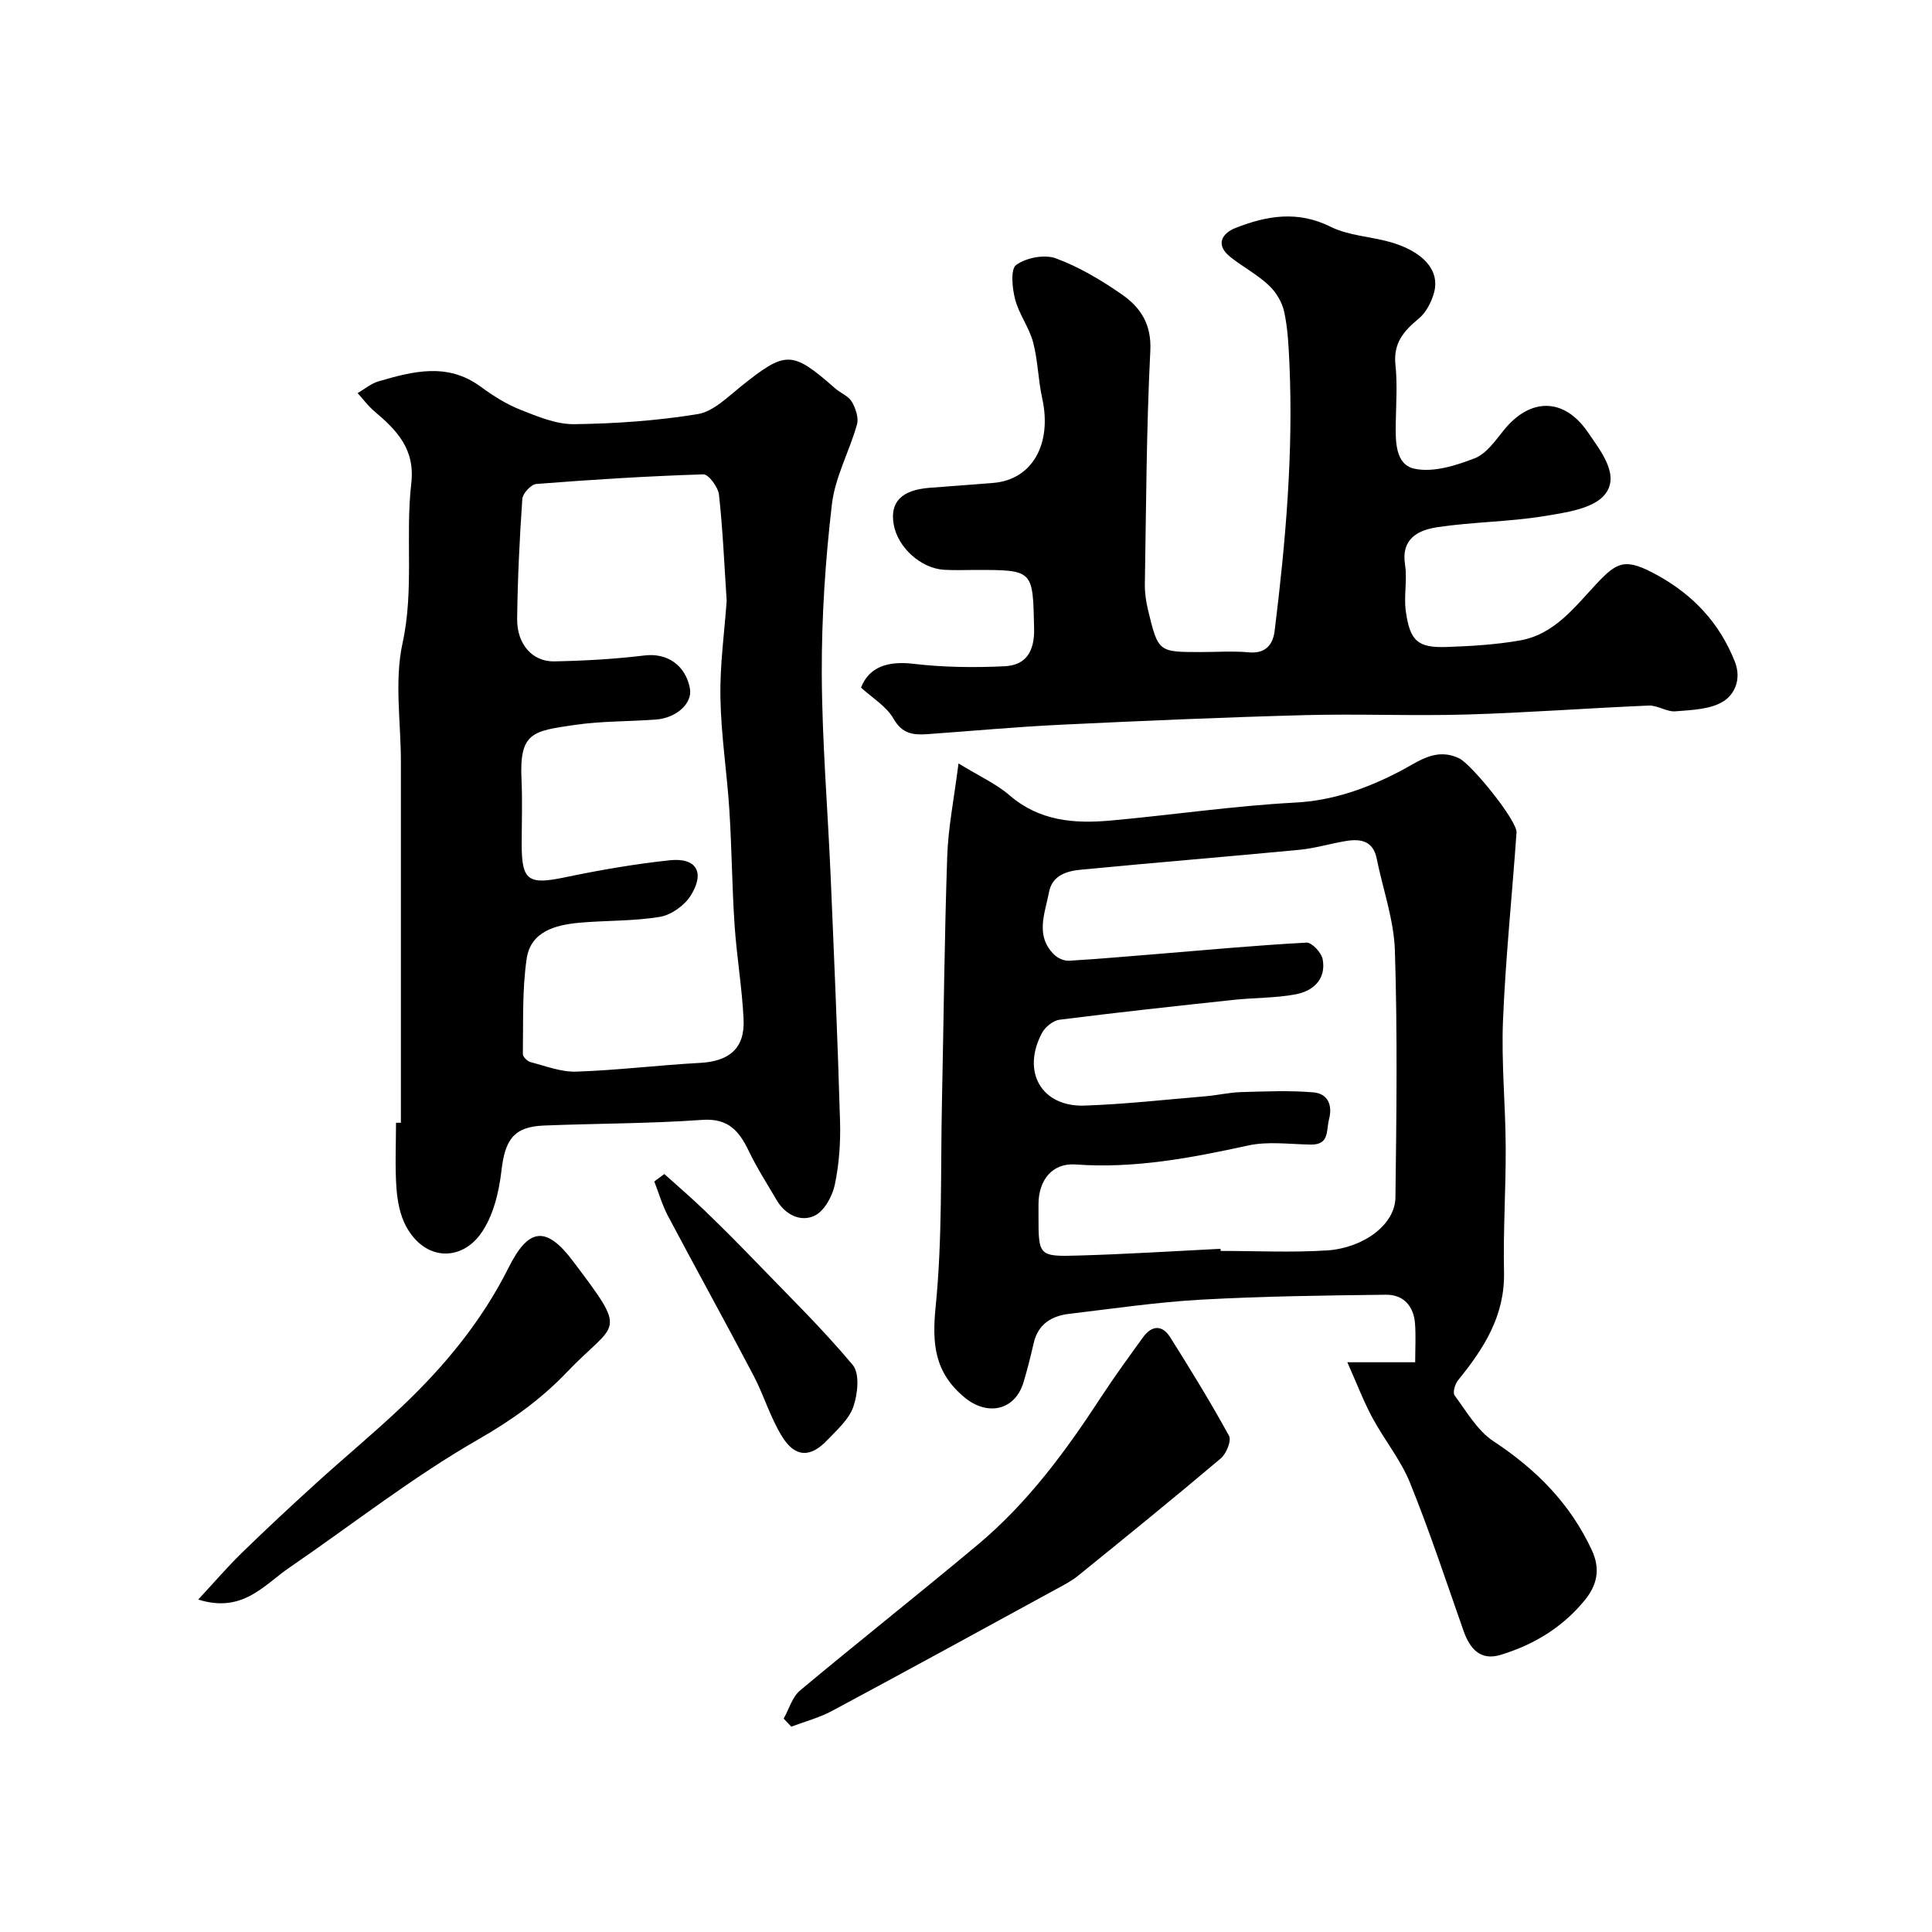 <svg enable-background="new 0 0 400 400" viewBox="0 0 400 400" xmlns="http://www.w3.org/2000/svg"><g fill="#010000"><path d="m83 232.46c0-24.92 0-49.84 0-74.77 0-8.2-1.37-16.69.34-24.52 2.43-11.11.55-22.15 1.81-33.09.82-7.13-3-11-7.64-14.93-1.29-1.09-2.32-2.5-3.47-3.76 1.44-.83 2.79-1.99 4.34-2.44 7.13-2.08 14.26-3.94 21.11 1.09 2.56 1.88 5.34 3.64 8.27 4.8 3.57 1.41 7.42 3.03 11.13 2.98 8.54-.11 17.14-.71 25.55-2.08 3.21-.52 6.15-3.48 8.92-5.7 9.35-7.49 10.56-7.52 19.59.4 1.1.96 2.71 1.55 3.4 2.72.79 1.35 1.47 3.33 1.08 4.72-1.56 5.56-4.53 10.88-5.19 16.5-1.36 11.6-2.14 23.35-2.1 35.03.05 14.03 1.24 28.06 1.84 42.09.72 16.86 1.45 33.72 1.94 50.59.13 4.41-.18 8.93-1.09 13.23-.51 2.39-2.2 5.45-4.2 6.39-2.88 1.34-6.03-.18-7.83-3.24-1.97-3.36-4.09-6.66-5.77-10.16-2-4.16-4.25-6.84-9.66-6.45-10.9.78-21.85.73-32.78 1.17-6.25.25-8.04 2.97-8.77 9.35-.52 4.52-1.74 9.53-4.32 13.1-4.09 5.65-11.52 5.63-15.43-1.59-1.26-2.34-1.8-5.25-1.99-7.94-.32-4.48-.09-8.99-.09-13.49zm67.45-108.06c-.49-7.47-.8-14.74-1.59-21.96-.17-1.58-2.16-4.26-3.24-4.23-11.54.36-23.07 1.09-34.58 1.99-1.08.08-2.82 1.96-2.9 3.1-.57 8.25-.97 16.52-1.07 24.79-.07 5.26 3.13 8.92 7.68 8.84 6.26-.12 12.55-.48 18.77-1.23 4.53-.54 8.42 1.96 9.32 6.85.56 3.03-2.74 6.11-7.08 6.43-5.59.41-11.25.3-16.78 1.11-8.64 1.27-11.47 1.5-11.01 11.25.21 4.49.04 9 .04 13.5 0 7.51 1.4 8.38 8.9 6.81 7.18-1.5 14.45-2.76 21.74-3.54 5.52-.59 7.37 2.49 4.36 7.3-1.28 2.05-4.03 4.02-6.37 4.41-5.5.92-11.18.72-16.76 1.23-4.93.46-10.02 1.82-10.84 7.45-.95 6.48-.68 13.14-.79 19.73-.01.57.94 1.5 1.59 1.67 3.14.81 6.35 2.08 9.5 1.97 8.54-.29 17.06-1.35 25.6-1.81 6.09-.33 9.31-3.03 9.01-9.07-.32-6.54-1.44-13.04-1.87-19.57-.53-7.92-.57-15.87-1.08-23.79-.49-7.71-1.71-15.39-1.84-23.1-.14-6.77.82-13.53 1.29-20.13z"/><path d="m198.45 158.06c4.35 2.67 7.82 4.23 10.58 6.61 6.17 5.33 13.39 5.89 20.87 5.22 12.74-1.15 25.44-3.04 38.2-3.72 7.97-.42 14.92-2.95 21.77-6.5 3.83-1.99 7.4-4.99 12.26-2.65 2.53 1.22 12.02 12.9 11.85 15.34-.91 12.96-2.26 25.9-2.8 38.87-.36 8.75.52 17.55.56 26.33.04 8.61-.54 17.22-.35 25.82.2 9.03-4.18 15.83-9.52 22.39-.63.77-1.14 2.56-.71 3.13 2.48 3.34 4.7 7.29 8.04 9.49 8.83 5.82 15.88 12.88 20.37 22.55 1.85 3.98 1.04 7.29-1.43 10.32-4.58 5.64-10.61 9.3-17.49 11.37-4.14 1.25-6.33-1.26-7.63-4.95-3.61-10.26-7.01-20.61-11.09-30.68-1.92-4.76-5.34-8.9-7.79-13.47-1.85-3.44-3.24-7.13-5.19-11.49h14.05c0-2.88.16-5.49-.04-8.06-.28-3.6-2.42-5.96-6-5.92-12.76.15-25.54.31-38.27 1.02-9.14.51-18.24 1.86-27.35 2.94-3.69.44-6.45 2.16-7.34 6.11-.61 2.69-1.29 5.38-2.08 8.02-1.76 5.91-7.49 7.08-12.2 3.19-6.25-5.17-6.78-11.1-6-18.86 1.4-13.99 1-28.17 1.3-42.27.36-16.93.51-33.87 1.09-50.8.18-5.95 1.39-11.88 2.34-19.35zm54.25 100.49c.01.15.01.3.02.44 7.33 0 14.68.36 21.98-.1 7.47-.47 14.14-5.27 14.21-10.96.22-17.02.43-34.06-.11-51.07-.2-6.4-2.48-12.73-3.77-19.1-.75-3.72-3.37-4.14-6.41-3.63-3.21.53-6.36 1.5-9.58 1.81-15.05 1.44-30.11 2.66-45.16 4.11-2.92.28-6.02 1.1-6.69 4.65-.83 4.4-2.96 9.04 1.11 12.99.74.71 2.03 1.28 3.03 1.22 6.24-.37 12.46-.93 18.69-1.43 10.16-.83 20.31-1.78 30.49-2.32 1.1-.06 3.1 2.1 3.34 3.46.74 4.11-1.95 6.55-5.57 7.24-4.18.79-8.52.69-12.77 1.14-12.05 1.29-24.1 2.6-36.13 4.12-1.33.17-2.98 1.49-3.64 2.73-4.3 8.06-.1 15.37 8.84 15.05 8.36-.29 16.7-1.23 25.04-1.93 2.44-.21 4.86-.79 7.31-.86 4.99-.14 10.02-.37 14.97.05 2.96.25 4.06 2.54 3.25 5.64-.59 2.27.12 5.22-3.71 5.17-4.35-.05-8.86-.72-13.01.19-11.8 2.57-23.53 4.82-35.74 3.93-4.8-.35-7.64 3.2-7.68 8.16-.01.83 0 1.67 0 2.5 0 8.28.01 8.45 8.44 8.19 9.75-.28 19.5-.9 29.25-1.39z"/><path d="m178.27 142.36c1.63-4.27 5.53-5.55 10.82-4.93 6.25.74 12.64.81 18.93.51 4.45-.22 6.19-3.13 6.08-7.84-.27-12.1-.07-12.1-12.12-12.1-2.17 0-4.34.1-6.5-.03-4.86-.29-9.65-4.67-10.46-9.44-.78-4.59 1.64-7.07 7.36-7.53 4.43-.35 8.86-.65 13.29-1.02 8.05-.67 12.2-8.06 10.1-17.55-.84-3.81-.88-7.82-1.88-11.58-.82-3.07-2.92-5.8-3.72-8.87-.6-2.32-.99-6.26.22-7.13 2.07-1.49 5.86-2.23 8.22-1.36 4.84 1.79 9.43 4.53 13.69 7.49 3.83 2.67 6.14 6.14 5.86 11.65-.81 16.07-.86 32.18-1.13 48.28-.03 1.78.23 3.61.65 5.35 2.11 8.74 2.14 8.74 10.87 8.74 3.33 0 6.69-.24 9.99.06 3.51.32 5.01-1.61 5.36-4.44 2.27-18.37 3.89-36.79 3.06-55.33-.16-3.61-.33-7.27-1.09-10.77-.43-1.99-1.71-4.09-3.22-5.49-2.37-2.21-5.33-3.78-7.89-5.8-3.21-2.54-1.79-4.91 1.06-6.04 6.42-2.53 12.85-3.64 19.65-.25 3.67 1.83 8.14 2.01 12.19 3.13 6.69 1.85 10.54 5.71 9.25 10.49-.53 1.97-1.65 4.14-3.17 5.4-3.12 2.56-5.3 5.1-4.83 9.54.42 3.95.14 7.99.07 11.99-.06 3.85-.15 8.73 3.94 9.57 3.86.79 8.49-.66 12.38-2.17 2.42-.93 4.28-3.64 6.05-5.83 5.48-6.79 12.48-6.75 17.38.4 2.68 3.92 6.69 8.88 3.6 12.85-2.36 3.02-8.22 3.83-12.7 4.56-7.27 1.18-14.74 1.18-22.03 2.28-3.92.59-7.56 2.31-6.7 7.8.49 3.11-.28 6.41.15 9.54.86 6.25 2.49 7.67 8.52 7.46 5.08-.18 10.21-.48 15.21-1.37 6.96-1.24 11.14-6.76 15.6-11.54 4.45-4.77 6.08-5.66 12.85-1.9 7.3 4.05 12.79 9.82 15.95 17.85 1.48 3.78-.2 6.83-2.31 8.18-2.69 1.72-6.57 1.82-9.98 2.1-1.8.15-3.71-1.27-5.53-1.19-12.54.52-25.06 1.48-37.6 1.85-11.19.33-22.4-.17-33.59.13-16.87.45-33.73 1.18-50.59 1.99-9.21.44-18.4 1.3-27.6 1.95-2.88.2-5.18-.04-6.97-3.18-1.47-2.58-4.41-4.32-6.74-6.46z"/><path d="m162.25 355.82c1.11-1.97 1.77-4.46 3.39-5.82 12.18-10.18 24.65-20.02 36.82-30.21 10.31-8.63 18.21-19.35 25.51-30.55 2.76-4.22 5.74-8.31 8.7-12.39 1.78-2.46 3.96-2.6 5.59-.01 4.23 6.71 8.39 13.49 12.2 20.44.54.99-.56 3.69-1.7 4.66-9.76 8.25-19.68 16.3-29.61 24.34-1.37 1.11-3 1.92-4.56 2.78-15.43 8.42-30.84 16.87-46.33 25.17-2.63 1.41-5.61 2.19-8.43 3.26-.52-.55-1.05-1.11-1.58-1.67z"/><path d="m41.04 331.17c3.31-3.56 6.03-6.75 9.03-9.67 5.02-4.89 10.16-9.68 15.35-14.39 5.9-5.37 12.06-10.45 17.84-15.94 8.85-8.4 16.53-17.71 22.06-28.76 4.19-8.38 7.85-8.56 13.37-1.23 11.57 15.35 8.93 12.18-1.36 22.95-5.33 5.58-11.38 9.91-18.25 13.85-13.66 7.83-26.16 17.67-39.2 26.6-5.27 3.62-9.66 9.47-18.84 6.59z"/><path d="m137.54 243.07c2.77 2.5 5.61 4.92 8.3 7.51 3.58 3.45 7.09 6.97 10.54 10.55 6.82 7.07 13.88 13.95 20.17 21.47 1.48 1.76 1.04 6 .13 8.64-.9 2.62-3.36 4.78-5.39 6.91-3.49 3.68-6.65 3.64-9.35-.7-2.46-3.95-3.78-8.58-5.96-12.72-5.8-11.04-11.84-21.95-17.68-32.97-1.19-2.25-1.9-4.76-2.84-7.15.7-.53 1.39-1.03 2.08-1.54z"/></g></svg>